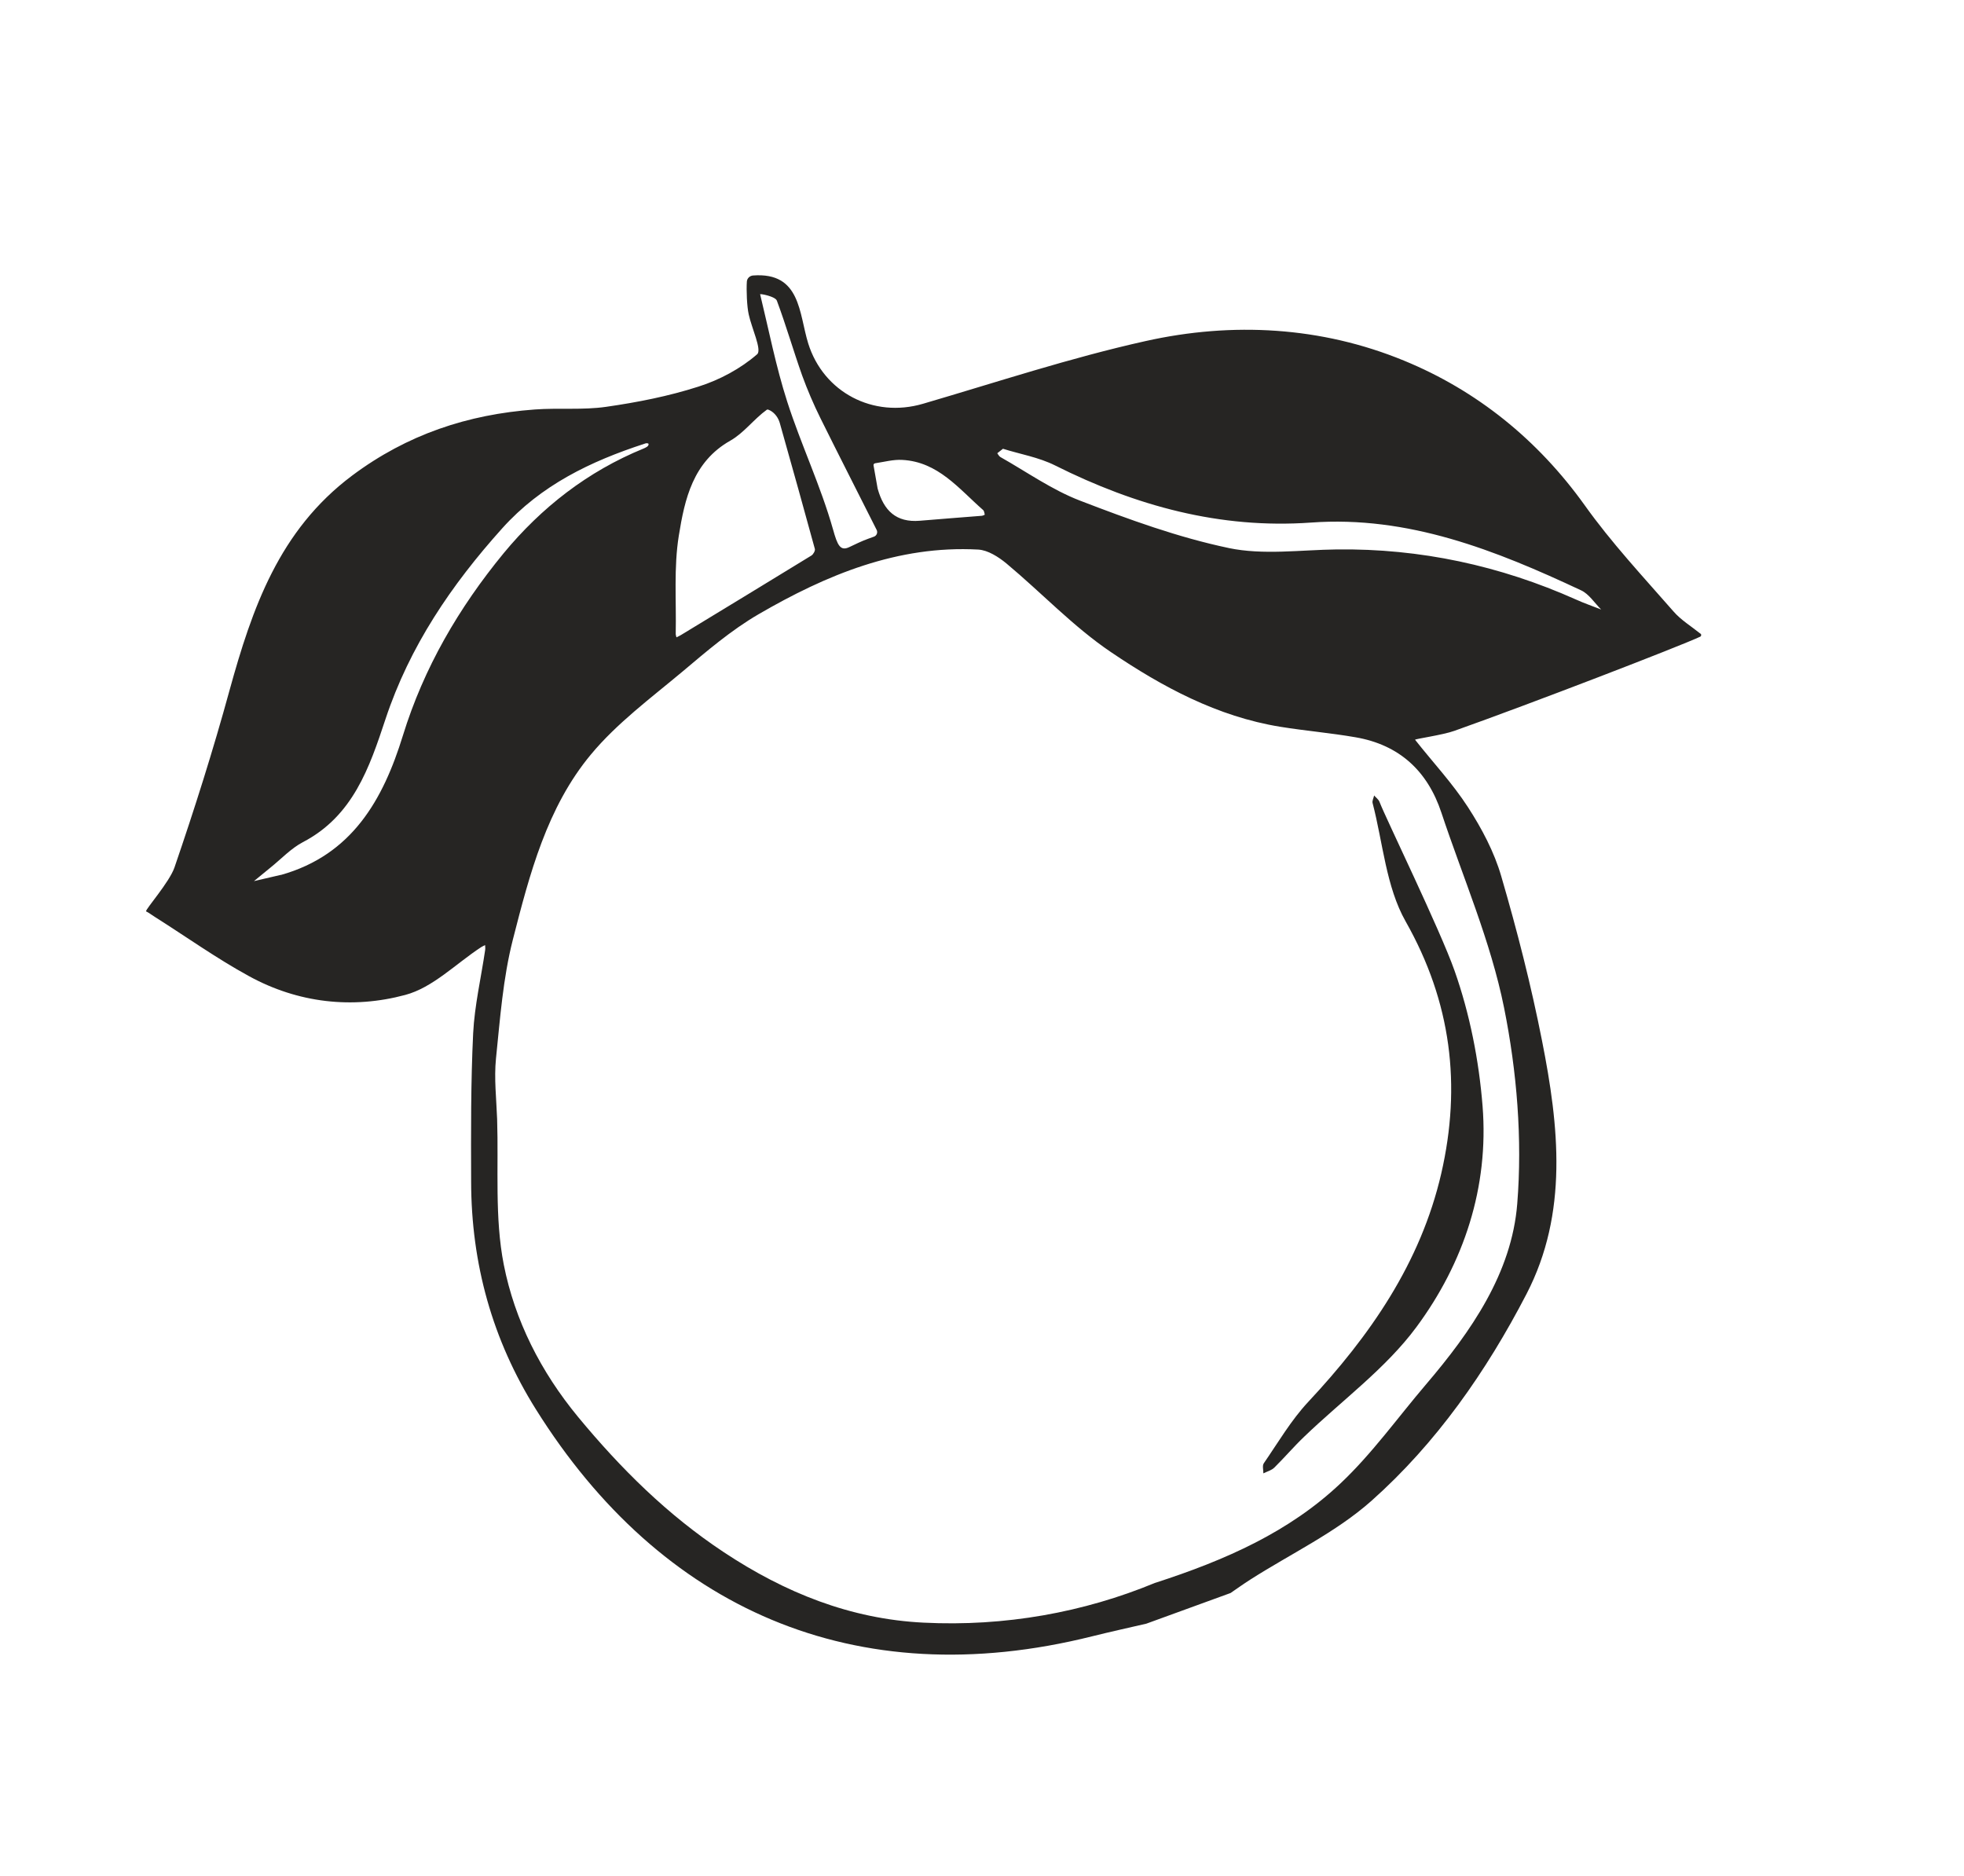 <svg xmlns="http://www.w3.org/2000/svg" width="313" height="299" viewBox="0 0 313 299" fill="none"><g clip-path="url(#clip0_141_2075)"><path d="M270.988 100.984C269.543 99.816 267.885 98.815 266.688 97.429C261.851 91.9 256.801 86.486 252.554 80.524C245.063 70.058 235.321 62.215 223.734 57.467C210.597 52.062 196.437 51.257 182.552 54.361C170.583 57.023 158.89 60.896 147.116 64.343C139.169 66.689 131.238 62.523 128.805 54.736C127.314 49.939 127.627 43.338 120.015 43.904C119.502 43.945 119.079 44.335 119.028 44.846C118.93 46.23 119.035 48.871 119.323 50.114C119.795 52.311 121.455 55.77 120.667 56.458C118.037 58.746 114.685 60.549 111.301 61.617C106.538 63.15 101.554 64.125 96.601 64.835C92.862 65.376 89 64.978 85.221 65.26C74.555 66.044 64.892 69.233 56.111 75.8C44.471 84.519 40.189 96.938 36.566 110.065C33.971 119.556 30.994 128.949 27.803 138.255C26.974 140.634 23.185 144.893 23.276 145.242C23.693 145.437 24.274 145.881 24.648 146.109C29.642 149.266 34.493 152.731 39.656 155.553C47.493 159.862 56.17 160.822 64.57 158.566C68.974 157.4 72.651 153.584 76.669 150.955C76.877 150.825 77.096 150.727 77.31 150.613C77.317 150.883 77.362 151.159 77.32 151.393C76.672 155.82 75.633 160.225 75.407 164.662C75.026 172.527 75.058 180.424 75.084 188.305C75.105 201.38 78.449 213.52 85.432 224.646C105.273 256.328 136.193 270.239 174.042 260.782C176.915 260.064 179.802 259.433 182.692 258.763L196.047 253.902C196.047 253.902 196.096 253.885 196.112 253.879C197.133 253.179 198.158 252.442 199.223 251.763C205.697 247.621 212.868 244.245 218.543 239.209C228.924 229.982 236.894 218.536 243.275 206.227C249.964 193.315 248.449 179.489 245.753 165.874C244.017 157.049 241.779 148.297 239.257 139.666C238.138 135.791 236.156 132.048 233.95 128.642C231.49 124.836 228.332 121.466 225.521 117.897C225.42 117.77 229.947 117.143 231.798 116.469C243.933 112.162 267.583 103.043 270.948 101.473C271.151 101.38 271.182 101.114 271.004 100.978M195.83 87.339C187.762 85.648 179.883 82.775 172.147 79.796C167.68 78.087 163.648 75.218 159.428 72.836C159.219 72.712 159.081 72.434 158.935 72.232C159.147 72.064 159.359 71.896 159.842 71.519C162.519 72.367 165.544 72.87 168.153 74.18C181.01 80.616 194.42 84.317 208.931 83.282C224.447 82.154 238.362 87.694 251.987 94.087C253.238 94.671 254.122 96.098 255.174 97.137C253.833 96.605 252.482 96.149 251.171 95.551C239.052 90.14 226.356 87.399 213.04 87.562C207.289 87.633 201.316 88.495 195.792 87.335M139.882 77.91L139.87 77.877L139.216 74.179C139.174 74.013 139.3 73.858 139.472 73.831C140.923 73.613 142.38 73.21 143.796 73.296C149.498 73.59 152.817 77.903 156.668 81.275C156.851 81.427 156.882 81.762 156.938 82.016C156.949 82.048 156.634 82.181 156.477 82.201C153.185 82.47 149.882 82.707 146.597 82.991C142.813 83.311 140.848 81.366 139.882 77.91ZM132.756 84.366C130.801 77.443 127.658 70.86 125.456 64.009C123.656 58.413 122.534 52.626 121.142 46.901C121.096 46.772 123.556 47.225 123.808 47.917C125.275 51.847 126.431 55.873 127.833 59.827C128.677 62.144 129.655 64.43 130.755 66.653C133.708 72.613 136.735 78.526 139.714 84.458C139.914 84.859 139.727 85.346 139.315 85.514C138.993 85.631 138.671 85.748 138.333 85.871C137.303 86.246 136.315 86.734 135.32 87.205C133.919 87.861 133.459 86.898 132.762 84.382M122.677 65.385C123.484 65.801 124.042 66.582 124.282 67.442C126.34 74.748 128.128 81.113 129.862 87.479C129.945 87.758 129.615 88.352 129.316 88.534C122.391 92.786 115.463 96.983 108.526 101.203C108.302 101.339 108.051 101.449 107.805 101.575C107.761 101.354 107.674 101.167 107.69 100.96C107.797 95.746 107.36 90.439 108.185 85.346C109.121 79.557 110.415 73.601 116.401 70.22C118.561 68.996 120.158 66.775 122.208 65.3C122.293 65.233 122.473 65.276 122.682 65.401M44.757 139.428C43.331 139.765 41.899 140.086 40.473 140.423C41.374 139.694 42.253 138.955 43.154 138.226C44.844 136.863 46.376 135.213 48.271 134.213C56.266 130.046 58.883 122.315 61.435 114.607C65.283 103.002 71.928 93.222 80.034 84.203C86.232 77.301 94.13 73.515 102.699 70.724C102.908 70.648 103.133 70.566 103.354 70.723C103.446 71.126 102.857 71.359 102.541 71.493C93.659 75.126 86.292 80.869 80.246 88.19C73.138 96.845 67.543 106.407 64.209 117.224C61.05 127.467 56.1 136.247 44.779 139.438M229.711 129.51C233.146 139.849 237.573 150.01 239.705 160.623C241.749 170.794 242.627 181.517 241.803 191.821C240.93 202.89 234.446 212.21 227.255 220.641C222.747 225.926 218.673 231.655 213.64 236.402C205.508 244.099 195.399 248.617 184.032 252.281C172.741 256.955 160.166 259.254 147.191 258.601C135.54 258.031 125.101 253.831 115.353 247.375C106.371 241.424 98.961 234.08 92.126 225.817C86.16 218.586 82.042 210.427 80.288 201.553C78.81 194.037 79.476 186.105 79.227 178.36C79.112 175.14 78.725 171.873 79.044 168.696C79.699 162.335 80.162 155.898 81.733 149.75C84.396 139.342 87.159 128.66 94.198 120.212C98.33 115.246 103.698 111.27 108.713 107.075C112.605 103.8 116.532 100.421 120.91 97.88C131.681 91.627 143.057 86.885 155.904 87.585C157.45 87.678 159.115 88.749 160.39 89.797C165.988 94.465 171.055 99.874 177.048 103.924C185.222 109.459 194.018 114.202 204.03 115.825C208.018 116.469 212.041 116.808 216.009 117.496C222.986 118.692 227.503 122.843 229.717 129.526" fill="#262523"></path><path d="M218.997 126.759C218.911 127.173 218.658 127.629 218.749 127.979C220.401 134.32 220.89 141.322 224.009 146.838C231.3 159.709 232.919 172.969 229.69 187.027C226.391 201.294 218.344 212.878 208.481 223.429C205.755 226.352 203.69 229.892 201.413 233.199C201.147 233.569 201.345 234.262 201.343 234.81C201.926 234.507 202.647 234.335 203.1 233.879C204.709 232.291 206.189 230.55 207.825 228.988C213.842 223.19 220.848 218.107 225.743 211.479C233.302 201.256 237.295 189.198 236.276 176.285C235.697 168.988 234.232 161.558 231.802 154.68C229.506 148.172 220.863 130.435 219.849 127.797C219.708 127.411 219.294 127.124 219.009 126.791" fill="#262523"></path></g><defs><clipPath id="clip0_141_2075"><rect width="250" height="226.027" fill="white" transform="translate(0 86) rotate(-20)"></rect></clipPath></defs></svg>